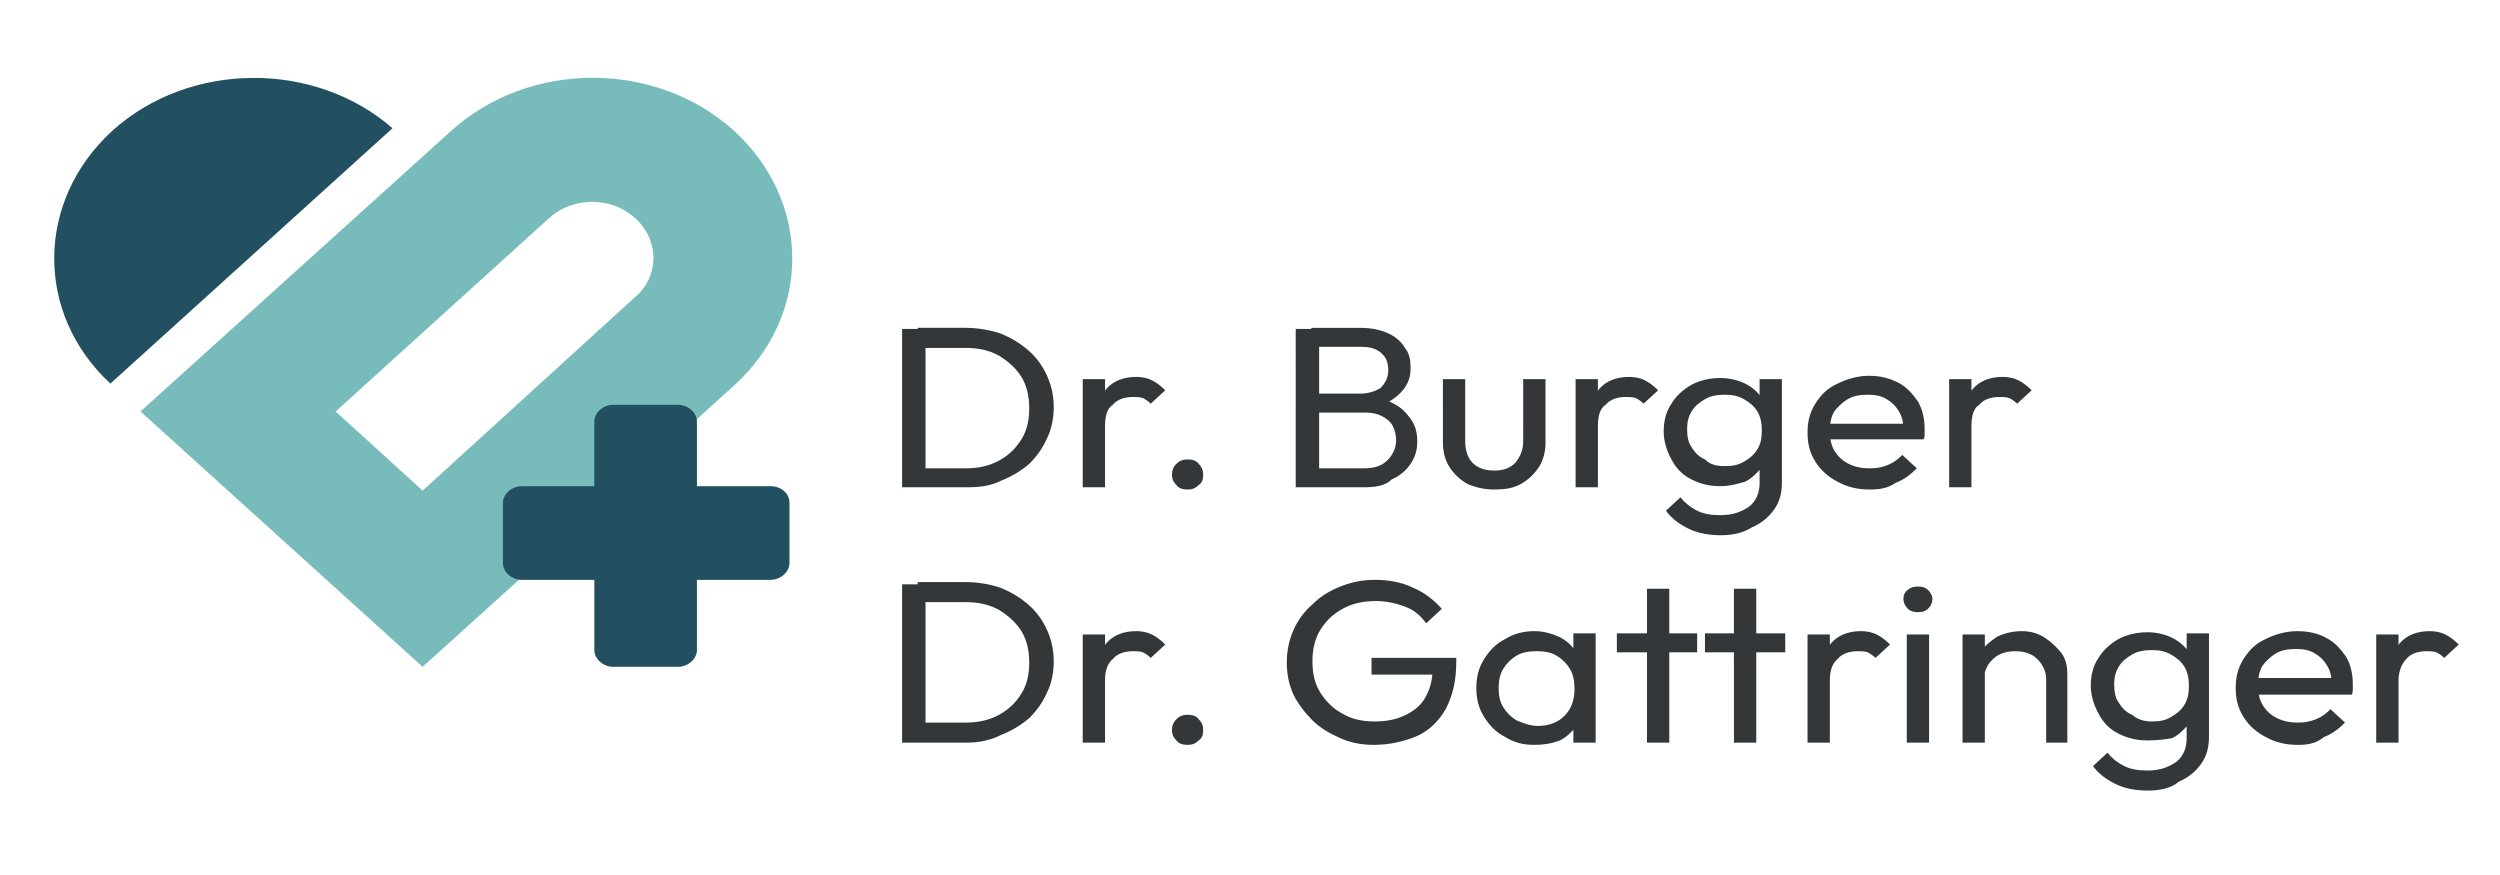 <?xml version="1.0" encoding="UTF-8"?> <svg xmlns="http://www.w3.org/2000/svg" xmlns:xlink="http://www.w3.org/1999/xlink" version="1.1" id="Ebene_1" x="0px" y="0px" viewBox="0 0 224.2 78.5" style="enable-background:new 0 0 224.2 78.5;" xml:space="preserve"> <style type="text/css"> .st0{fill:#78BBBB;} .st1{fill:#235060;} .st2{fill:#34373A;} </style> <g> <path class="st0" d="M37.9,44l-7.8-7.1l19.1-17.3c1.4-1.3,3.1-1.5,3.9-1.5c0.9,0,2.5,0.2,3.9,1.5c1.4,1.3,1.6,2.8,1.6,3.5 c0,0.8-0.2,2.3-1.6,3.5L37.9,44z M65.8,11.7c-7-6.3-18.3-6.3-25.3,0L12.6,36.9l25.3,22.9l27.9-25.2C72.8,28.3,72.8,18.1,65.8,11.7 L65.8,11.7z"></path> <path class="st1" d="M10.1,11.7c-6.9,6.3-7,16.4-0.2,22.7l25.3-22.9C28.2,5.4,17,5.5,10.1,11.7L10.1,11.7z"></path> <path class="st2" d="M176.8,38.2l-0.8-0.3c0-1.2,0.3-2.2,0.9-3c0.6-0.7,1.5-1.1,2.7-1.1c0.5,0,1,0.1,1.4,0.3 c0.4,0.2,0.8,0.5,1.2,0.9l-1.3,1.2c-0.2-0.2-0.5-0.4-0.7-0.5c-0.3-0.1-0.6-0.1-0.9-0.1c-0.7,0-1.4,0.2-1.8,0.7 C177,36.6,176.8,37.3,176.8,38.2z M176.8,43.7h-2V34h2V43.7z M167.7,43.9c-1.1,0-2-0.2-2.9-0.7c-0.8-0.4-1.5-1-2-1.8 c-0.5-0.8-0.7-1.6-0.7-2.6c0-1,0.2-1.8,0.7-2.6c0.5-0.8,1.1-1.4,2-1.8c0.8-0.4,1.8-0.7,2.8-0.7c1,0,1.8,0.2,2.6,0.6 c0.8,0.4,1.3,1,1.8,1.7c0.4,0.7,0.6,1.5,0.6,2.5c0,0.1,0,0.3,0,0.4c0,0.2,0,0.3-0.1,0.5h-9V38h7.9l-0.7,0.6c0-0.7-0.1-1.2-0.4-1.7 c-0.3-0.5-0.6-0.8-1.1-1.1c-0.5-0.3-1-0.4-1.7-0.4c-0.7,0-1.3,0.1-1.8,0.4c-0.5,0.3-0.9,0.7-1.2,1.1c-0.3,0.5-0.4,1.1-0.4,1.7 c0,0.7,0.1,1.3,0.4,1.8c0.3,0.5,0.7,0.9,1.3,1.2c0.6,0.3,1.2,0.4,1.9,0.4c0.6,0,1.1-0.1,1.6-0.3c0.5-0.2,0.9-0.5,1.3-0.9l1.3,1.2 c-0.5,0.5-1.1,1-1.9,1.3C169.3,43.8,168.5,43.9,167.7,43.9z M154.7,41.8c0.7,0,1.2-0.1,1.7-0.4c0.5-0.3,0.9-0.6,1.2-1.1 c0.3-0.5,0.4-1,0.4-1.7c0-0.6-0.1-1.2-0.4-1.7c-0.3-0.5-0.7-0.8-1.2-1.1c-0.5-0.3-1.1-0.4-1.7-0.4c-0.7,0-1.3,0.1-1.8,0.4 c-0.5,0.3-0.9,0.6-1.2,1.1c-0.3,0.5-0.4,1-0.4,1.6c0,0.6,0.1,1.2,0.4,1.6c0.3,0.5,0.7,0.9,1.2,1.1C153.4,41.7,154,41.8,154.7,41.8z M154.3,43.6c-1,0-1.8-0.2-2.6-0.6c-0.8-0.4-1.4-1-1.8-1.8c-0.4-0.7-0.7-1.6-0.7-2.5c0-0.9,0.2-1.8,0.7-2.5 c0.4-0.7,1.1-1.3,1.8-1.7c0.8-0.4,1.6-0.6,2.6-0.6c0.8,0,1.6,0.2,2.2,0.5c0.6,0.3,1.1,0.7,1.5,1.3c0.4,0.5,0.6,1.2,0.6,1.9V40 c0,0.7-0.3,1.3-0.6,1.9c-0.4,0.5-0.9,1-1.5,1.3C155.8,43.4,155.1,43.6,154.3,43.6z M154.3,48c-1.1,0-2.1-0.2-2.9-0.6 c-0.8-0.4-1.5-0.9-2-1.6l1.3-1.2c0.4,0.5,0.9,0.9,1.5,1.2c0.6,0.3,1.3,0.4,2.1,0.4c1.1,0,1.9-0.3,2.6-0.8c0.6-0.5,0.9-1.2,0.9-2.1 v-2.4l0.4-2.2l-0.4-2.2V34h2v9.3c0,0.9-0.2,1.7-0.7,2.4c-0.5,0.7-1.1,1.2-2,1.6C156.3,47.8,155.4,48,154.3,48z M143.3,38.2 l-0.8-0.3c0-1.2,0.3-2.2,0.9-3c0.6-0.7,1.5-1.1,2.7-1.1c0.5,0,1,0.1,1.4,0.3c0.4,0.2,0.8,0.5,1.2,0.9l-1.3,1.2 c-0.2-0.2-0.5-0.4-0.7-0.5c-0.3-0.1-0.6-0.1-0.9-0.1c-0.7,0-1.4,0.2-1.8,0.7C143.5,36.6,143.3,37.3,143.3,38.2z M143.3,43.7h-2V34 h2V43.7z M134,43.9c-0.9,0-1.7-0.2-2.4-0.5c-0.7-0.4-1.2-0.9-1.6-1.5c-0.4-0.6-0.6-1.4-0.6-2.2V34h2v5.6c0,0.5,0.1,1,0.3,1.4 c0.2,0.4,0.5,0.7,0.9,0.9c0.4,0.2,0.8,0.3,1.4,0.3c0.8,0,1.4-0.2,1.9-0.7c0.4-0.5,0.7-1.1,0.7-1.9V34h2v5.7c0,0.8-0.2,1.6-0.6,2.2 c-0.4,0.6-0.9,1.1-1.6,1.5C135.7,43.8,134.9,43.9,134,43.9z M118.3,43.7h-2.1V29.5h2.1V43.7z M122.2,43.7h-4.6v-1.7h4.7 c0.9,0,1.6-0.2,2.1-0.7c0.5-0.5,0.8-1.1,0.8-1.8c0-0.5-0.1-0.9-0.3-1.3c-0.2-0.4-0.6-0.7-1-0.9c-0.4-0.2-0.9-0.3-1.5-0.3h-4.8v-1.7 h4.4c0.7,0,1.3-0.2,1.8-0.5c0.4-0.4,0.7-0.9,0.7-1.6c0-0.7-0.2-1.2-0.7-1.6c-0.5-0.4-1.1-0.5-1.8-0.5h-4.4v-1.7h4.4 c1,0,1.9,0.2,2.5,0.5c0.7,0.3,1.2,0.8,1.5,1.3c0.4,0.5,0.5,1.1,0.5,1.8c0,0.8-0.2,1.4-0.7,2c-0.5,0.6-1.1,1-2,1.4l0.2-0.6 c1,0.3,1.8,0.8,2.3,1.5c0.6,0.7,0.8,1.4,0.8,2.3c0,0.8-0.2,1.4-0.6,2c-0.4,0.6-1,1.1-1.7,1.4C124.2,43.6,123.3,43.7,122.2,43.7z M106.5,43.9c-0.4,0-0.8-0.1-1-0.4c-0.3-0.3-0.4-0.6-0.4-0.9c0-0.4,0.1-0.7,0.4-1c0.3-0.3,0.6-0.4,1-0.4c0.4,0,0.8,0.1,1,0.4 c0.3,0.3,0.4,0.6,0.4,1c0,0.4-0.1,0.7-0.4,0.9C107.2,43.8,106.9,43.9,106.5,43.9z M99.1,38.2l-0.8-0.3c0-1.2,0.3-2.2,0.9-3 c0.6-0.7,1.5-1.1,2.7-1.1c0.5,0,1,0.1,1.4,0.3c0.4,0.2,0.8,0.5,1.2,0.9l-1.3,1.2c-0.2-0.2-0.5-0.4-0.7-0.5 c-0.3-0.1-0.6-0.1-0.9-0.1c-0.7,0-1.4,0.2-1.8,0.7C99.3,36.6,99.1,37.3,99.1,38.2z M99.1,43.7h-2V34h2V43.7z M83,43.7h-2.1V29.5H83 V43.7z M86.7,43.7h-4.4V42h4.3c1.1,0,2.1-0.2,3-0.7c0.9-0.5,1.5-1.1,2-1.9c0.5-0.8,0.7-1.7,0.7-2.8c0-1-0.2-2-0.7-2.8 c-0.5-0.8-1.2-1.4-2-1.9c-0.9-0.5-1.9-0.7-3-0.7h-4.3v-1.8h4.3c1.1,0,2.2,0.2,3.1,0.5c1,0.4,1.8,0.9,2.5,1.5 c0.7,0.6,1.3,1.4,1.7,2.3c0.4,0.9,0.6,1.8,0.6,2.8c0,1-0.2,2-0.6,2.8c-0.4,0.9-0.9,1.6-1.6,2.3c-0.7,0.6-1.5,1.1-2.5,1.5 C88.8,43.6,87.8,43.7,86.7,43.7z"></path> <path class="st2" d="M215.1,61l-0.8-0.3c0-1.2,0.3-2.2,0.9-3c0.6-0.7,1.5-1.1,2.7-1.1c0.5,0,1,0.1,1.4,0.3c0.4,0.2,0.8,0.5,1.2,0.9 l-1.3,1.2c-0.2-0.2-0.5-0.4-0.7-0.5c-0.3-0.1-0.6-0.1-0.9-0.1c-0.7,0-1.4,0.2-1.8,0.7C215.4,59.5,215.1,60.2,215.1,61z M215.1,66.6 h-2v-9.7h2V66.6z M206.1,66.8c-1.1,0-2-0.2-2.9-0.7c-0.8-0.4-1.5-1-2-1.8c-0.5-0.8-0.7-1.6-0.7-2.6c0-1,0.2-1.8,0.7-2.6 c0.5-0.8,1.1-1.4,2-1.8c0.8-0.4,1.8-0.7,2.8-0.7c1,0,1.9,0.2,2.6,0.6c0.8,0.4,1.3,1,1.8,1.7c0.4,0.7,0.6,1.5,0.6,2.5 c0,0.1,0,0.3,0,0.4c0,0.2,0,0.3-0.1,0.5h-9v-1.5h7.9l-0.7,0.6c0-0.7-0.1-1.2-0.4-1.7c-0.3-0.5-0.6-0.8-1.1-1.1 c-0.5-0.3-1-0.4-1.7-0.4c-0.7,0-1.3,0.1-1.8,0.4c-0.5,0.3-0.9,0.7-1.2,1.1c-0.3,0.5-0.4,1.1-0.4,1.7c0,0.7,0.1,1.3,0.4,1.8 c0.3,0.5,0.7,0.9,1.3,1.2c0.6,0.3,1.2,0.4,1.9,0.4c0.6,0,1.1-0.1,1.6-0.3c0.5-0.2,0.9-0.5,1.3-0.9l1.3,1.2c-0.5,0.5-1.1,1-1.9,1.3 C207.7,66.7,206.9,66.8,206.1,66.8z M193,64.7c0.7,0,1.2-0.1,1.7-0.4s0.9-0.6,1.2-1.1c0.3-0.5,0.4-1,0.4-1.7c0-0.6-0.1-1.2-0.4-1.7 c-0.3-0.5-0.7-0.8-1.2-1.1c-0.5-0.3-1.1-0.4-1.7-0.4c-0.7,0-1.3,0.1-1.8,0.4c-0.5,0.3-0.9,0.6-1.2,1.1c-0.3,0.5-0.4,1-0.4,1.6 c0,0.6,0.1,1.2,0.4,1.6c0.3,0.5,0.7,0.9,1.2,1.1C191.8,64.6,192.4,64.7,193,64.7z M192.6,66.4c-1,0-1.8-0.2-2.6-0.6 c-0.8-0.4-1.4-1-1.8-1.8c-0.4-0.7-0.7-1.6-0.7-2.5c0-0.9,0.2-1.8,0.7-2.5c0.4-0.7,1.1-1.3,1.8-1.7c0.8-0.4,1.6-0.6,2.6-0.6 c0.8,0,1.6,0.2,2.2,0.5c0.6,0.3,1.1,0.7,1.5,1.3c0.4,0.5,0.6,1.2,0.6,1.9v2.6c0,0.7-0.3,1.3-0.6,1.9c-0.4,0.5-0.9,1-1.5,1.3 C194.2,66.3,193.5,66.4,192.6,66.4z M192.6,70.9c-1.1,0-2.1-0.2-2.9-0.6c-0.8-0.4-1.5-0.9-2-1.6l1.3-1.2c0.4,0.5,0.9,0.9,1.5,1.2 c0.6,0.3,1.3,0.4,2.1,0.4c1.1,0,1.9-0.3,2.6-0.8c0.6-0.5,0.9-1.2,0.9-2.1v-2.4l0.4-2.2l-0.4-2.2v-2.6h2v9.3c0,0.9-0.2,1.7-0.7,2.4 c-0.5,0.7-1.1,1.2-2,1.6C194.7,70.7,193.7,70.9,192.6,70.9z M178,66.6h-2v-9.7h2V66.6z M185.5,66.6h-2v-5.7c0-0.7-0.3-1.3-0.8-1.8 c-0.5-0.5-1.2-0.7-2-0.7c-0.5,0-1,0.1-1.4,0.3c-0.4,0.2-0.7,0.5-1,0.9c-0.2,0.4-0.4,0.8-0.4,1.3l-0.8-0.4c0-0.7,0.2-1.4,0.5-2 c0.4-0.6,0.9-1,1.5-1.4c0.6-0.3,1.4-0.5,2.2-0.5c0.8,0,1.5,0.2,2.1,0.6c0.6,0.4,1.1,0.9,1.5,1.4c0.4,0.6,0.5,1.2,0.5,1.9V66.6z M172,54.9c-0.4,0-0.7-0.1-0.9-0.3c-0.2-0.2-0.4-0.5-0.4-0.9c0-0.3,0.1-0.6,0.4-0.8c0.2-0.2,0.5-0.3,0.9-0.3c0.4,0,0.7,0.1,0.9,0.3 c0.2,0.2,0.4,0.5,0.4,0.8c0,0.3-0.1,0.6-0.4,0.9C172.7,54.8,172.4,54.9,172,54.9z M173,66.6h-2v-9.7h2V66.6z M164.1,61l-0.8-0.3 c0-1.2,0.3-2.2,0.9-3c0.6-0.7,1.5-1.1,2.7-1.1c0.5,0,1,0.1,1.4,0.3c0.4,0.2,0.8,0.5,1.2,0.9l-1.3,1.2c-0.2-0.2-0.5-0.4-0.7-0.5 c-0.3-0.1-0.6-0.1-0.9-0.1c-0.7,0-1.4,0.2-1.8,0.7C164.3,59.5,164.1,60.2,164.1,61z M164.1,66.6h-2v-9.7h2V66.6z M160.1,58.5h-7.2 v-1.7h7.2V58.5z M157.5,66.6h-2V52.8h2V66.6z M152.3,58.5H145v-1.7h7.2V58.5z M149.7,66.6h-2V52.8h2V66.6z M143.1,66.6h-2V64 l0.4-2.4l-0.4-2.4v-2.4h2V66.6z M137.9,65.1c1,0,1.8-0.3,2.4-0.9c0.6-0.6,0.9-1.4,0.9-2.4c0-0.7-0.1-1.3-0.4-1.8 c-0.3-0.5-0.7-0.9-1.2-1.2c-0.5-0.3-1.1-0.4-1.8-0.4c-0.7,0-1.3,0.1-1.8,0.4c-0.5,0.3-0.9,0.7-1.2,1.2c-0.3,0.5-0.4,1.1-0.4,1.7 c0,0.7,0.1,1.2,0.4,1.7c0.3,0.5,0.7,0.9,1.2,1.2C136.7,64.9,137.3,65.1,137.9,65.1z M137.6,66.8c-1,0-1.8-0.2-2.6-0.7 c-0.8-0.4-1.4-1-1.9-1.8c-0.5-0.8-0.7-1.6-0.7-2.6c0-1,0.2-1.8,0.7-2.6c0.5-0.8,1.1-1.4,1.9-1.8c0.8-0.5,1.7-0.7,2.6-0.7 c0.8,0,1.5,0.2,2.2,0.5c0.6,0.3,1.1,0.7,1.5,1.3c0.4,0.5,0.6,1.2,0.7,1.9v2.9c0,0.7-0.3,1.3-0.6,1.9c-0.4,0.5-0.9,1-1.5,1.3 C139.1,66.7,138.4,66.8,137.6,66.8z M123.2,66.8c-1.1,0-2.1-0.2-3-0.6c-0.9-0.4-1.8-0.9-2.5-1.6c-0.7-0.7-1.3-1.5-1.7-2.3 c-0.4-0.9-0.6-1.8-0.6-2.9c0-1,0.2-2,0.6-2.9c0.4-0.9,1-1.7,1.7-2.3c0.7-0.7,1.5-1.2,2.5-1.6c1-0.4,2-0.6,3.1-0.6 c1.2,0,2.4,0.2,3.4,0.7c1,0.4,1.9,1.1,2.6,1.9l-1.4,1.3c-0.5-0.7-1.1-1.2-1.9-1.5c-0.8-0.3-1.7-0.5-2.6-0.5c-1.1,0-2.1,0.2-3,0.7 c-0.9,0.5-1.5,1.1-2,1.9c-0.5,0.8-0.7,1.8-0.7,2.8c0,1.1,0.2,2,0.7,2.8c0.5,0.8,1.2,1.5,2,1.9c0.8,0.5,1.8,0.7,2.9,0.7 c1.1,0,2-0.2,2.8-0.6c0.8-0.4,1.4-0.9,1.8-1.7c0.4-0.7,0.6-1.7,0.6-2.7l1.3,0.8H123V59h7.6v0.3c0,1.7-0.3,3-0.9,4.2 c-0.6,1.1-1.5,2-2.6,2.5C125.9,66.5,124.6,66.8,123.2,66.8z M106.5,66.8c-0.4,0-0.8-0.1-1-0.4c-0.3-0.3-0.4-0.6-0.4-0.9 c0-0.4,0.1-0.7,0.4-1c0.3-0.3,0.6-0.4,1-0.4c0.4,0,0.8,0.1,1,0.4c0.3,0.3,0.4,0.6,0.4,1c0,0.4-0.1,0.7-0.4,0.9 C107.2,66.7,106.9,66.8,106.5,66.8z M99.1,61l-0.8-0.3c0-1.2,0.3-2.2,0.9-3c0.6-0.7,1.5-1.1,2.7-1.1c0.5,0,1,0.1,1.4,0.3 c0.4,0.2,0.8,0.5,1.2,0.9l-1.3,1.2c-0.2-0.2-0.5-0.4-0.7-0.5c-0.3-0.1-0.6-0.1-0.9-0.1c-0.7,0-1.4,0.2-1.8,0.7 C99.3,59.5,99.1,60.2,99.1,61z M99.1,66.6h-2v-9.7h2V66.6z M83,66.6h-2.1V52.4H83V66.6z M86.7,66.6h-4.4v-1.8h4.3 c1.1,0,2.1-0.2,3-0.7c0.9-0.5,1.5-1.1,2-1.9c0.5-0.8,0.7-1.7,0.7-2.8c0-1-0.2-2-0.7-2.8c-0.5-0.8-1.2-1.4-2-1.9 c-0.9-0.5-1.9-0.7-3-0.7h-4.3v-1.8h4.3c1.1,0,2.2,0.2,3.1,0.5c1,0.4,1.8,0.9,2.5,1.5c0.7,0.6,1.3,1.4,1.7,2.3 c0.4,0.9,0.6,1.8,0.6,2.8c0,1-0.2,2-0.6,2.8c-0.4,0.9-0.9,1.6-1.6,2.3c-0.7,0.6-1.5,1.1-2.5,1.5C88.8,66.4,87.8,66.6,86.7,66.6z"></path> <path class="st1" d="M69.1,43.6h-6.6v-5.8c0-0.8-0.8-1.5-1.7-1.5H55c-0.9,0-1.7,0.7-1.7,1.5v5.8h-6.5c-0.9,0-1.7,0.7-1.7,1.5v5.4 c0,0.8,0.8,1.5,1.7,1.5h6.5v6.3c0,0.8,0.8,1.5,1.7,1.5h5.8c0.9,0,1.7-0.7,1.7-1.5V52h6.6c0.9,0,1.7-0.7,1.7-1.5v-5.4 C70.8,44.2,70,43.6,69.1,43.6z"></path> </g> </svg> 